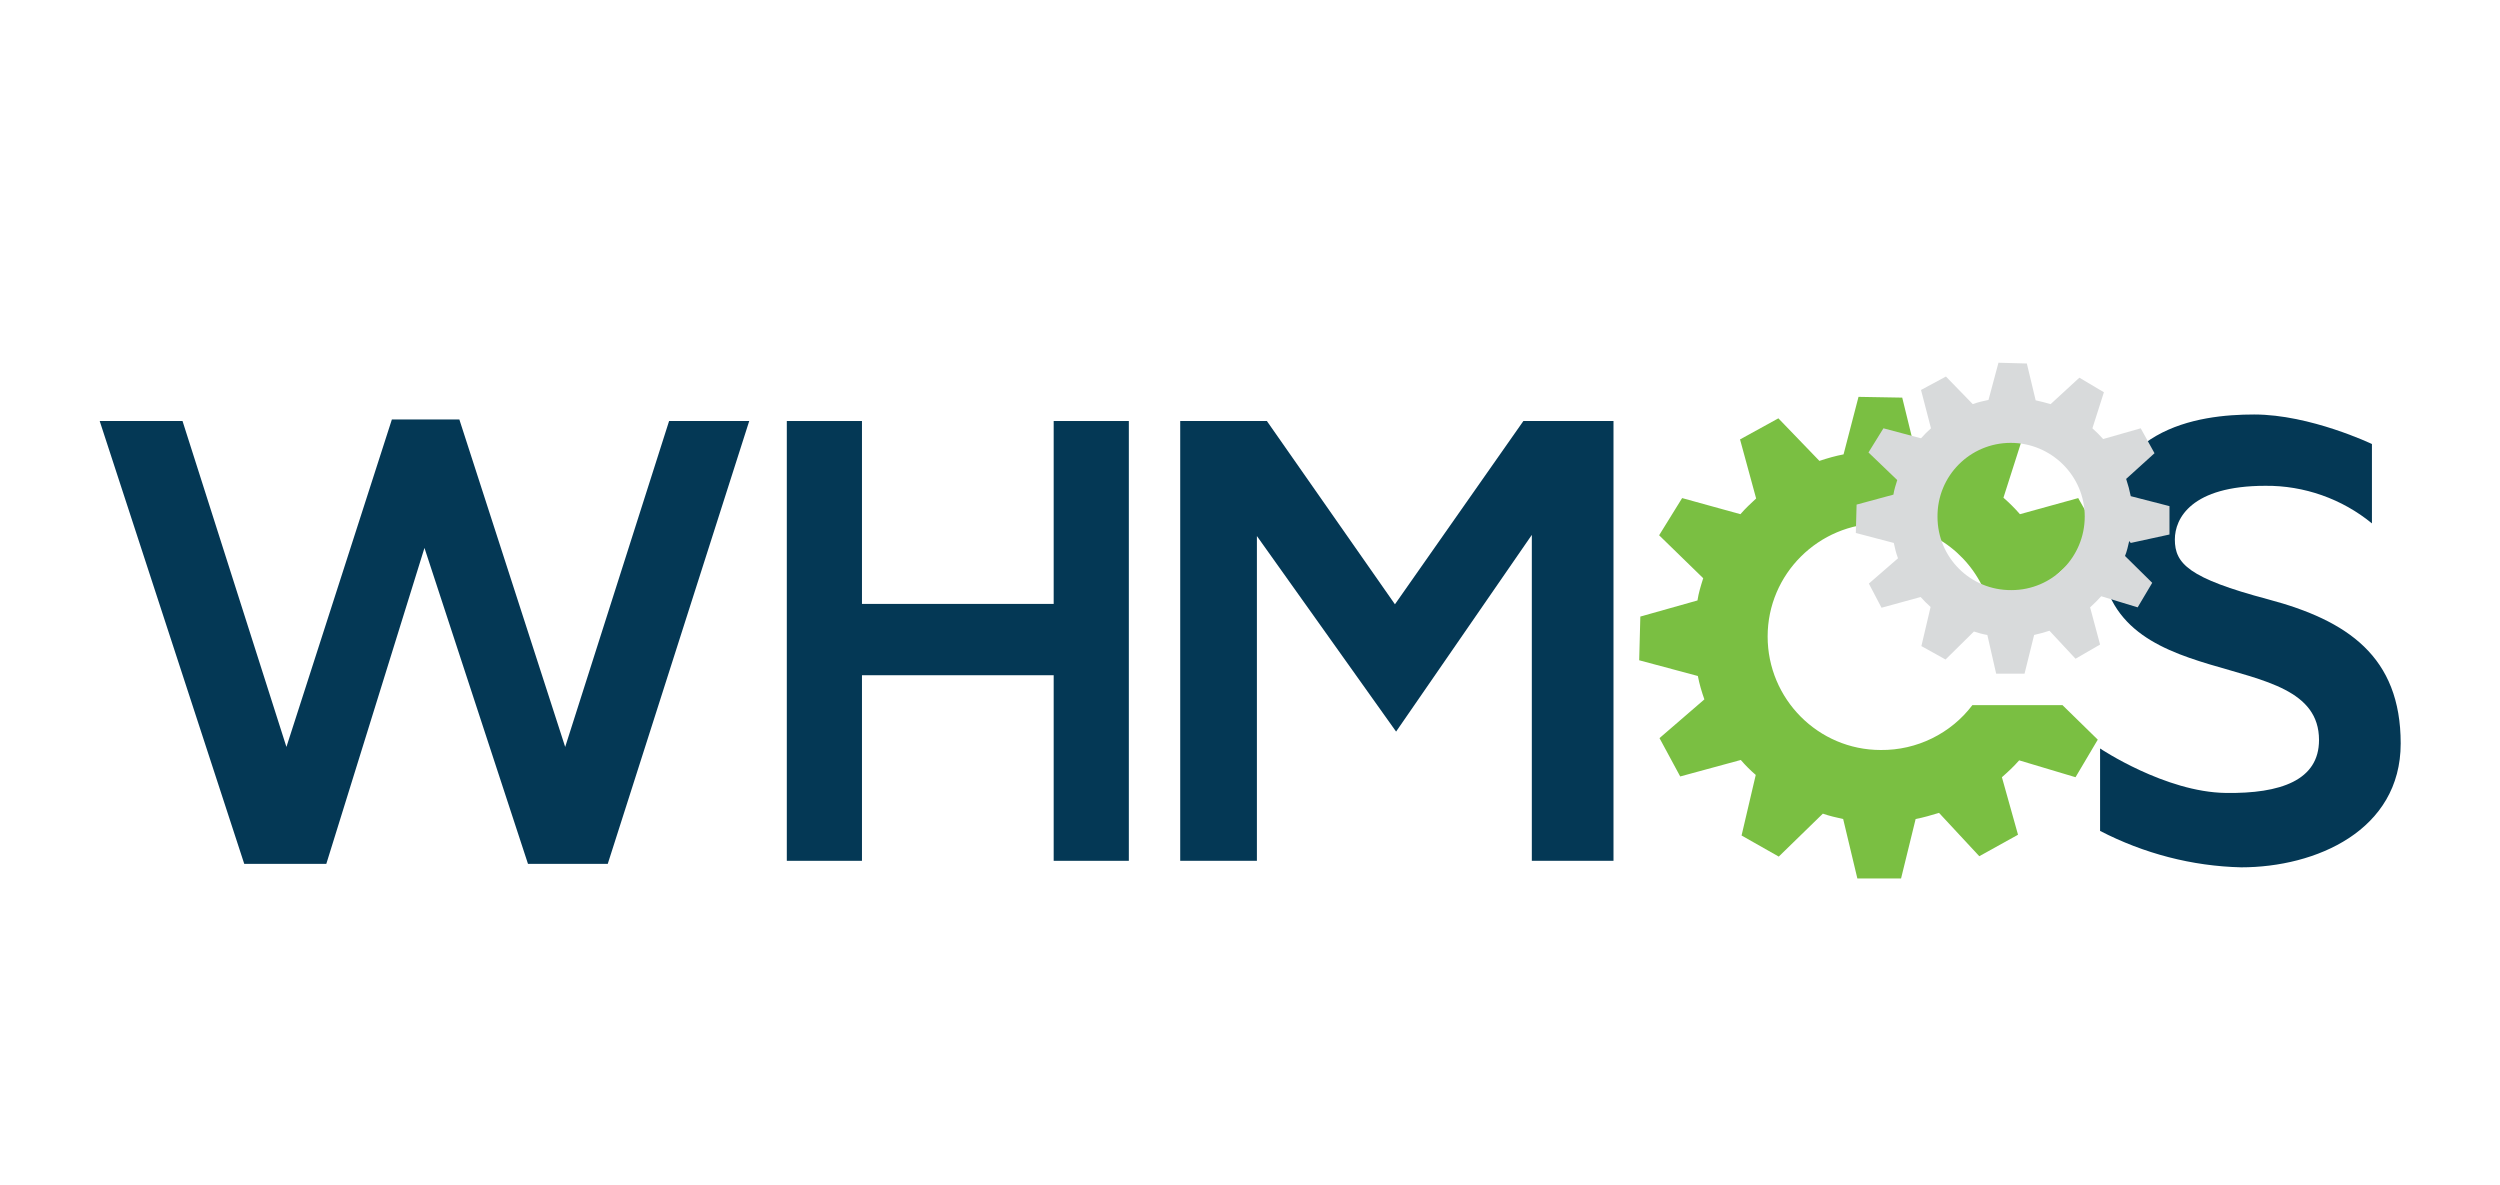 <?xml version="1.0" encoding="utf-8"?>
<!-- Generator: Adobe Illustrator 25.1.0, SVG Export Plug-In . SVG Version: 6.00 Build 0)  -->
<svg version="1.1" id="layer" xmlns="http://www.w3.org/2000/svg" xmlns:xlink="http://www.w3.org/1999/xlink" x="0px" y="0px"
	 viewBox="0 0 652 309" style="enable-background:new 0 0 652 309;" xml:space="preserve">
<style type="text/css">
	.st0{fill:#7ABF42;}
	.st1{fill:#043855;}
	.st2{fill:#D8DADB;}
</style>
<path class="st0" d="M490.5,195.6c-16.3,0-29.5-13.3-29.5-29.6c0-16.3,13.3-29.5,29.6-29.5c11.9,0,22.7,7.2,27.2,18.2h19.7
	c-0.4-1.6-0.8-3.1-1.3-4.6l11.4-10.3l-5.6-9.9l-15.2,4.2c-1.3-1.5-2.7-2.9-4.3-4.3l4.6-14.4l-9.8-5.9L505.7,120c-2-0.7-4-1.2-6-1.6
	l-3.6-14.7l-11.4-0.2l-3.9,15c-2.1,0.4-4.2,1-6.3,1.7l-10.7-11.1l-10,5.5L458,130c-1.4,1.3-2.8,2.6-4.1,4.1l-15.2-4.2l-6,9.7
	l11.5,11.2c-0.6,1.9-1.2,3.8-1.5,5.8l-14.9,4.2l-0.3,11.4l15.3,4.1c0.4,2.1,1,4.1,1.7,6.1l-11.7,10.1l5.4,10l15.8-4.3
	c1.2,1.4,2.5,2.7,3.9,3.9l-3.7,15.8l9.7,5.5l11.5-11.2c1.7,0.6,3.5,1,5.3,1.4l3.7,15.5h11.4l3.8-15.5c2.1-0.4,4.1-1,6.1-1.6
	l10.5,11.3l10.1-5.6l-4.2-15c1.6-1.4,3.1-2.8,4.5-4.4l14.7,4.4l5.8-9.8l-9.2-9h-23.5C508.8,191.3,499.9,195.7,490.5,195.6
	L490.5,195.6z"/>
<polygon class="st1" points="26,109.8 47.6,109.8 74.7,194.8 102.2,109.4 119.8,109.4 147.4,194.8 174.5,109.8 195.4,109.8 
	158.5,225.3 137.7,225.3 110.7,142.9 85.1,225.3 63.7,225.3 "/>
<polygon class="st1" points="205.2,109.8 224.8,109.8 224.8,157.5 274.8,157.5 274.8,109.8 294.4,109.8 294.4,224.5 274.8,224.5 
	274.8,176.1 224.8,176.1 224.8,224.5 205.2,224.5 "/>
<polygon class="st1" points="307.8,109.8 330.4,109.8 363.8,157.6 397.3,109.8 420.8,109.8 420.8,224.5 399.5,224.5 399.5,139.5 
	364.1,190.8 327.8,139.8 327.8,224.5 307.8,224.5 "/>
<path class="st1" d="M547.7,195.2v21.5c11.4,5.9,24,9.2,36.8,9.5c19.5,0,41.6-9.6,41.6-32.3c0-22.7-13.9-32.1-34.6-37.6
	s-24.3-9.3-24.3-15.6c0-5.5,4.3-14,23.6-14c10.1-0.1,20,3.4,27.8,9.8v-20.7c0,0-16.1-7.7-30.7-7.7s-40.2,3.4-40.2,34.4
	c0,40.7,57.1,24.5,57.1,50.5c0,10.5-10,14-24.3,13.8C564.7,206.6,547.7,195.2,547.7,195.2z"/>
<path class="st2" d="M524.4,115.5c-10.6,0-19.2,8.6-19.1,19.3c0,10.6,8.6,19.2,19.3,19.1c10.6,0,19.1-8.6,19.1-19.2
	C543.7,124.1,535,115.5,524.4,115.5L524.4,115.5z M555.3,141.1c-0.3,1.3-0.6,2.7-1.1,3.9l7.1,7l-3.8,6.4l-9.5-2.9
	c-0.9,1-1.9,2-2.9,2.9l2.6,9.7l-6.4,3.7l-6.8-7.3c-1.3,0.4-2.6,0.8-4,1.1l-2.5,10.1h-7.4l-2.3-10.1c-1.2-0.2-2.3-0.5-3.5-0.9
	l-7.4,7.3l-6.3-3.5l2.4-10.2c-0.9-0.8-1.8-1.7-2.6-2.6l-10.2,2.8l-3.3-6.3l7.6-6.6c-0.5-1.3-0.8-2.6-1.1-4L484,139l0.2-7.4l9.6-2.6
	c0.2-1.3,0.6-2.5,1-3.8l-7.5-7.2l3.9-6.3l9.8,2.6c0.8-0.9,1.7-1.8,2.6-2.6l-2.6-10l6.5-3.5l7,7.2c1.3-0.5,2.7-0.8,4.1-1.1l2.6-9.7
	l7.4,0.2l2.3,9.6c1.3,0.3,2.6,0.6,3.9,1l7.5-6.9l6.4,3.8l-3,9.4c1,0.9,1.9,1.8,2.8,2.8l9.8-2.8l3.6,6.5l-7.4,6.7
	c0.5,1.5,0.9,3,1.2,4.5l10.1,2.6v7.4l-10.1,2.2L555.3,141.1z"/>
</svg>
